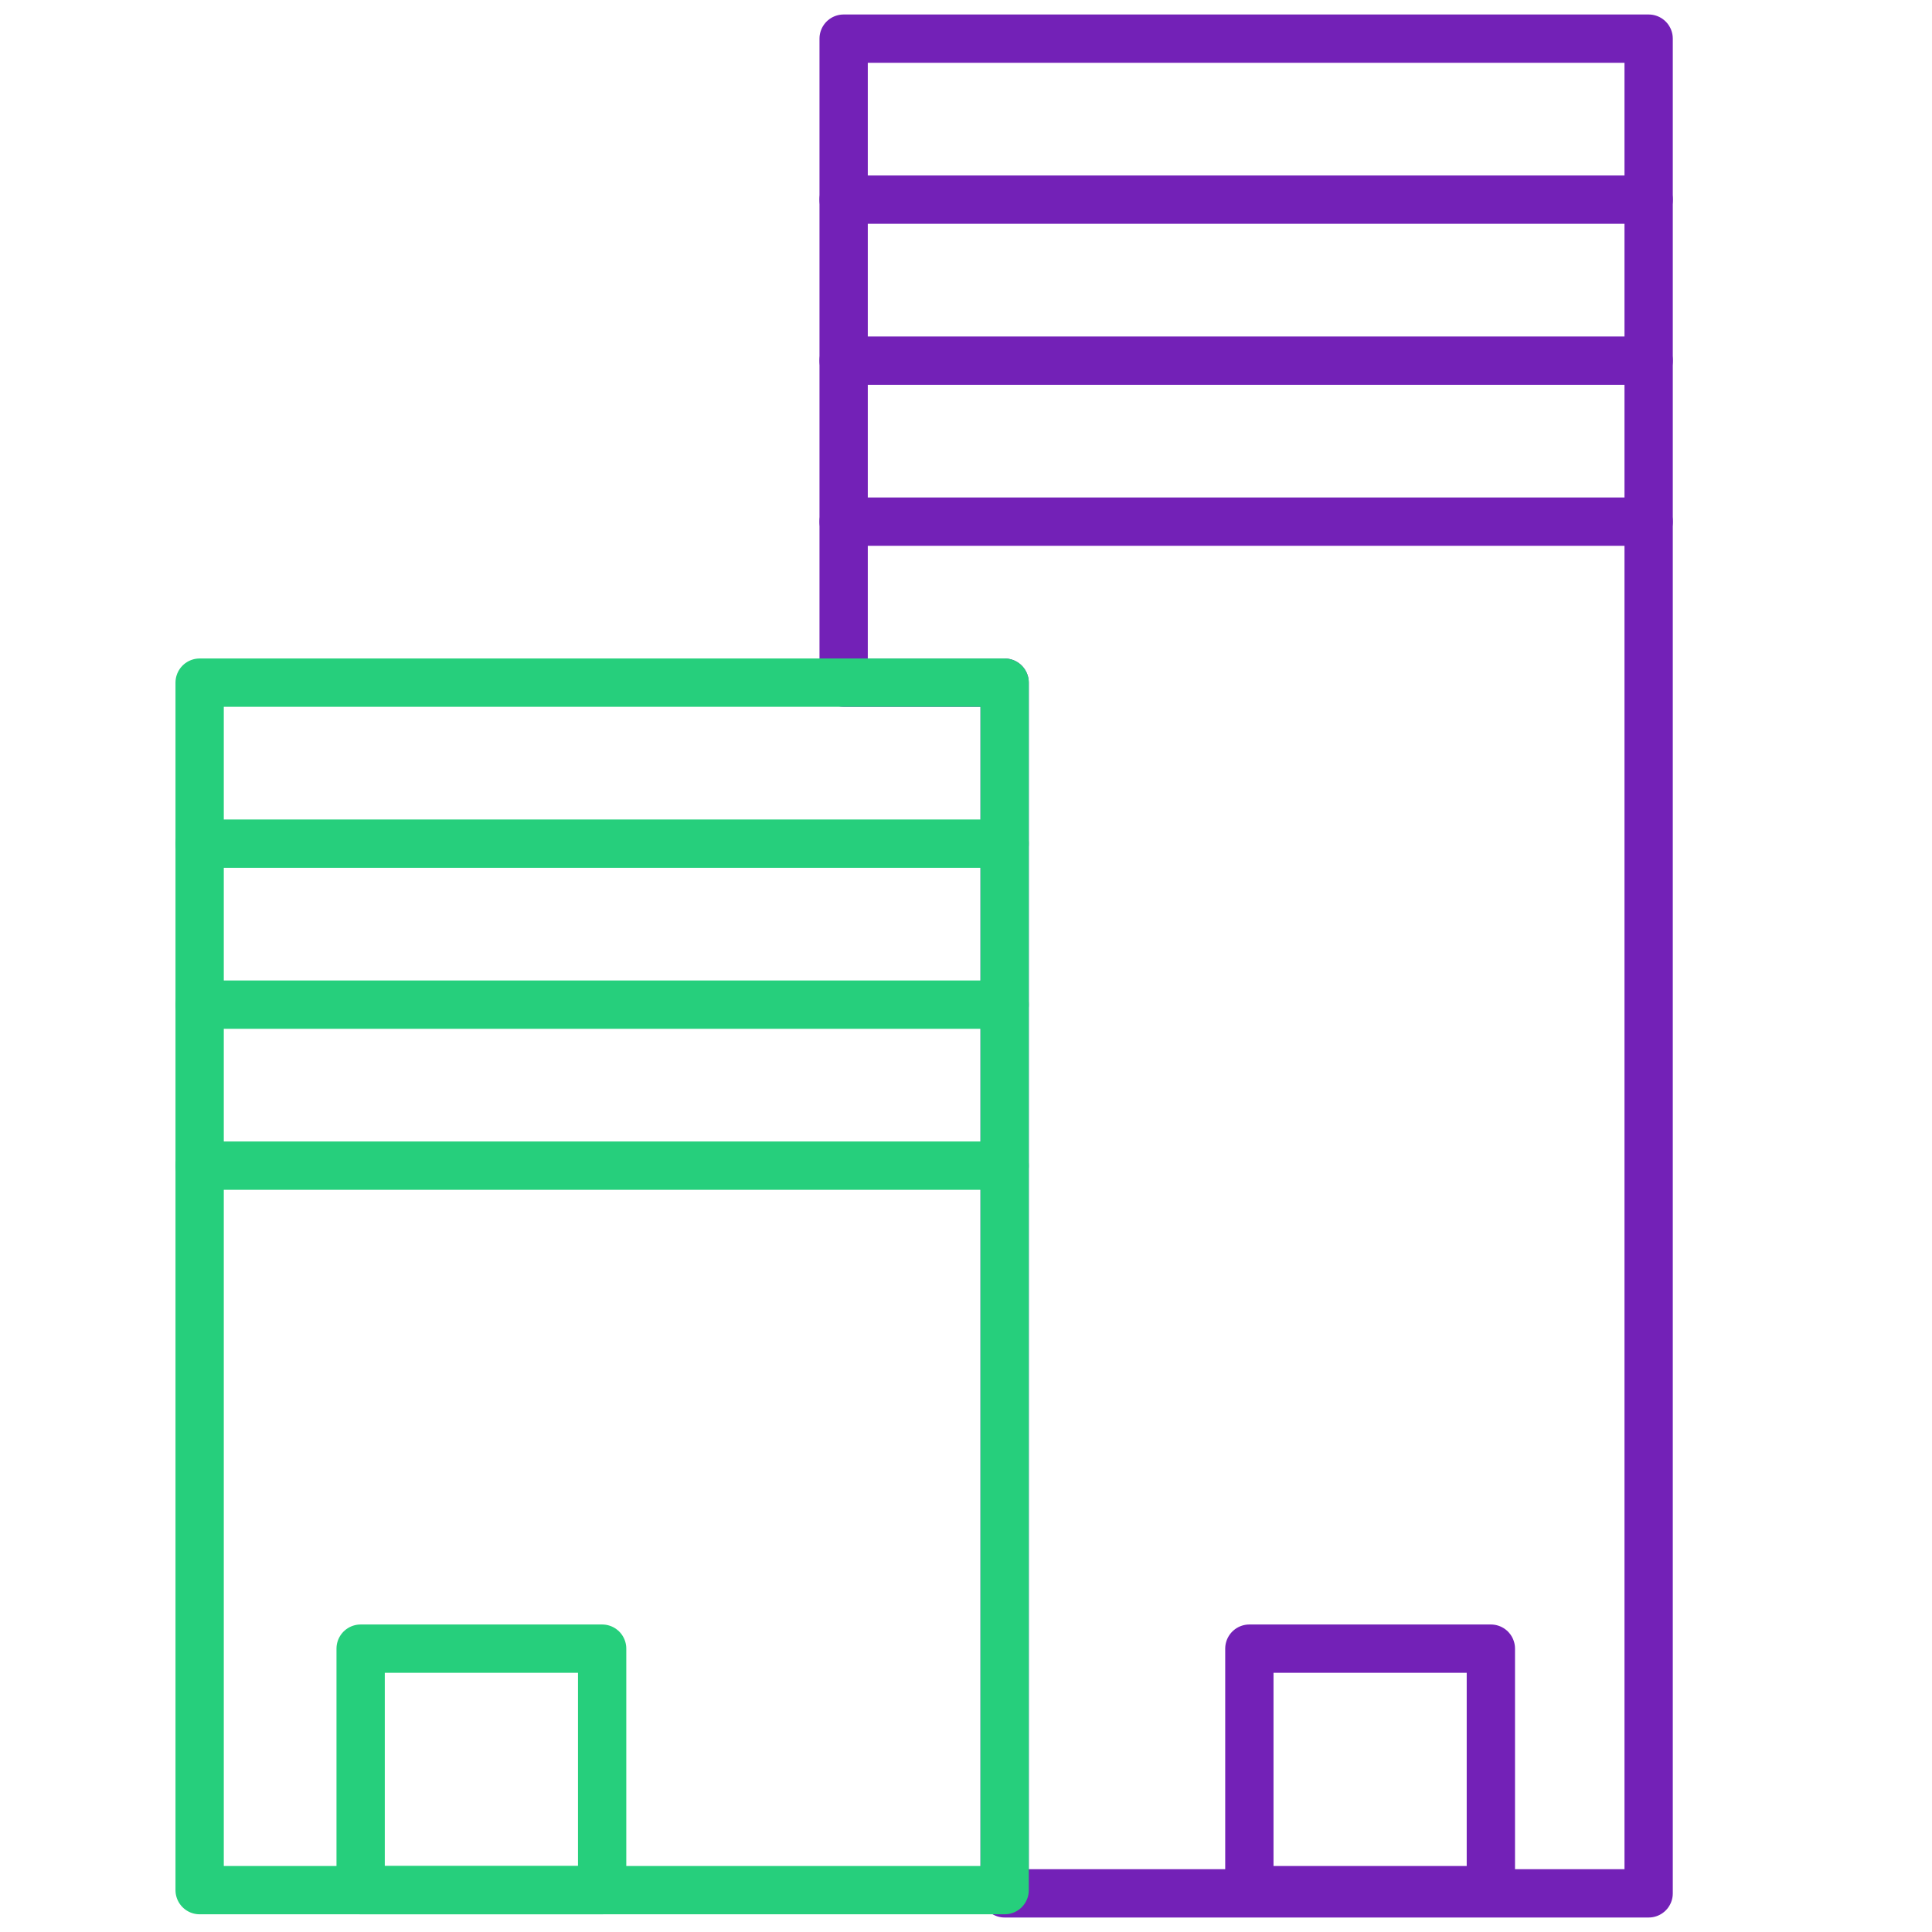 <?xml version="1.0" encoding="utf-8"?>
<!-- Generator: Adobe Illustrator 26.2.1, SVG Export Plug-In . SVG Version: 6.00 Build 0)  -->
<svg version="1.1" id="Layer_1" xmlns="http://www.w3.org/2000/svg" xmlns:xlink="http://www.w3.org/1999/xlink" x="0px" y="0px"
	 viewBox="0 0 60 60" style="enable-background:new 0 0 60 60;" xml:space="preserve">
<style type="text/css">
	.st0{fill:none;stroke:#7321B7;stroke-width:1.5;stroke-linecap:round;stroke-linejoin:round;stroke-miterlimit:10;}
	.st1{fill:none;stroke:#26CF7C;stroke-width:1.5;stroke-linecap:round;stroke-linejoin:round;stroke-miterlimit:10;}
	.st2{fill:none;}
</style>
<polygon class="st0" points="51.2,58.8 31.2,58.8 31.2,21.2 26.2,21.2 26.2,1.2 51.2,1.2 "/>
<rect x="38.8" y="51.2" class="st0" width="7.5" height="7.5"/>
<rect x="6.2" y="21.2" class="st1" width="25" height="37.5"/>
<rect x="11.2" y="51.2" class="st1" width="7.5" height="7.5"/>
<line class="st1" x1="6.2" y1="26.2" x2="31.2" y2="26.2"/>
<line class="st0" x1="26.2" y1="11.2" x2="51.2" y2="11.2"/>
<line class="st0" x1="26.2" y1="6.2" x2="51.2" y2="6.2"/>
<line class="st0" x1="26.2" y1="16.2" x2="51.2" y2="16.2"/>
<line class="st1" x1="6.2" y1="31.2" x2="31.2" y2="31.2"/>
<line class="st1" x1="6.2" y1="36.2" x2="31.2" y2="36.2"/>
<rect class="st2" width="60" height="60"/>
</svg>
